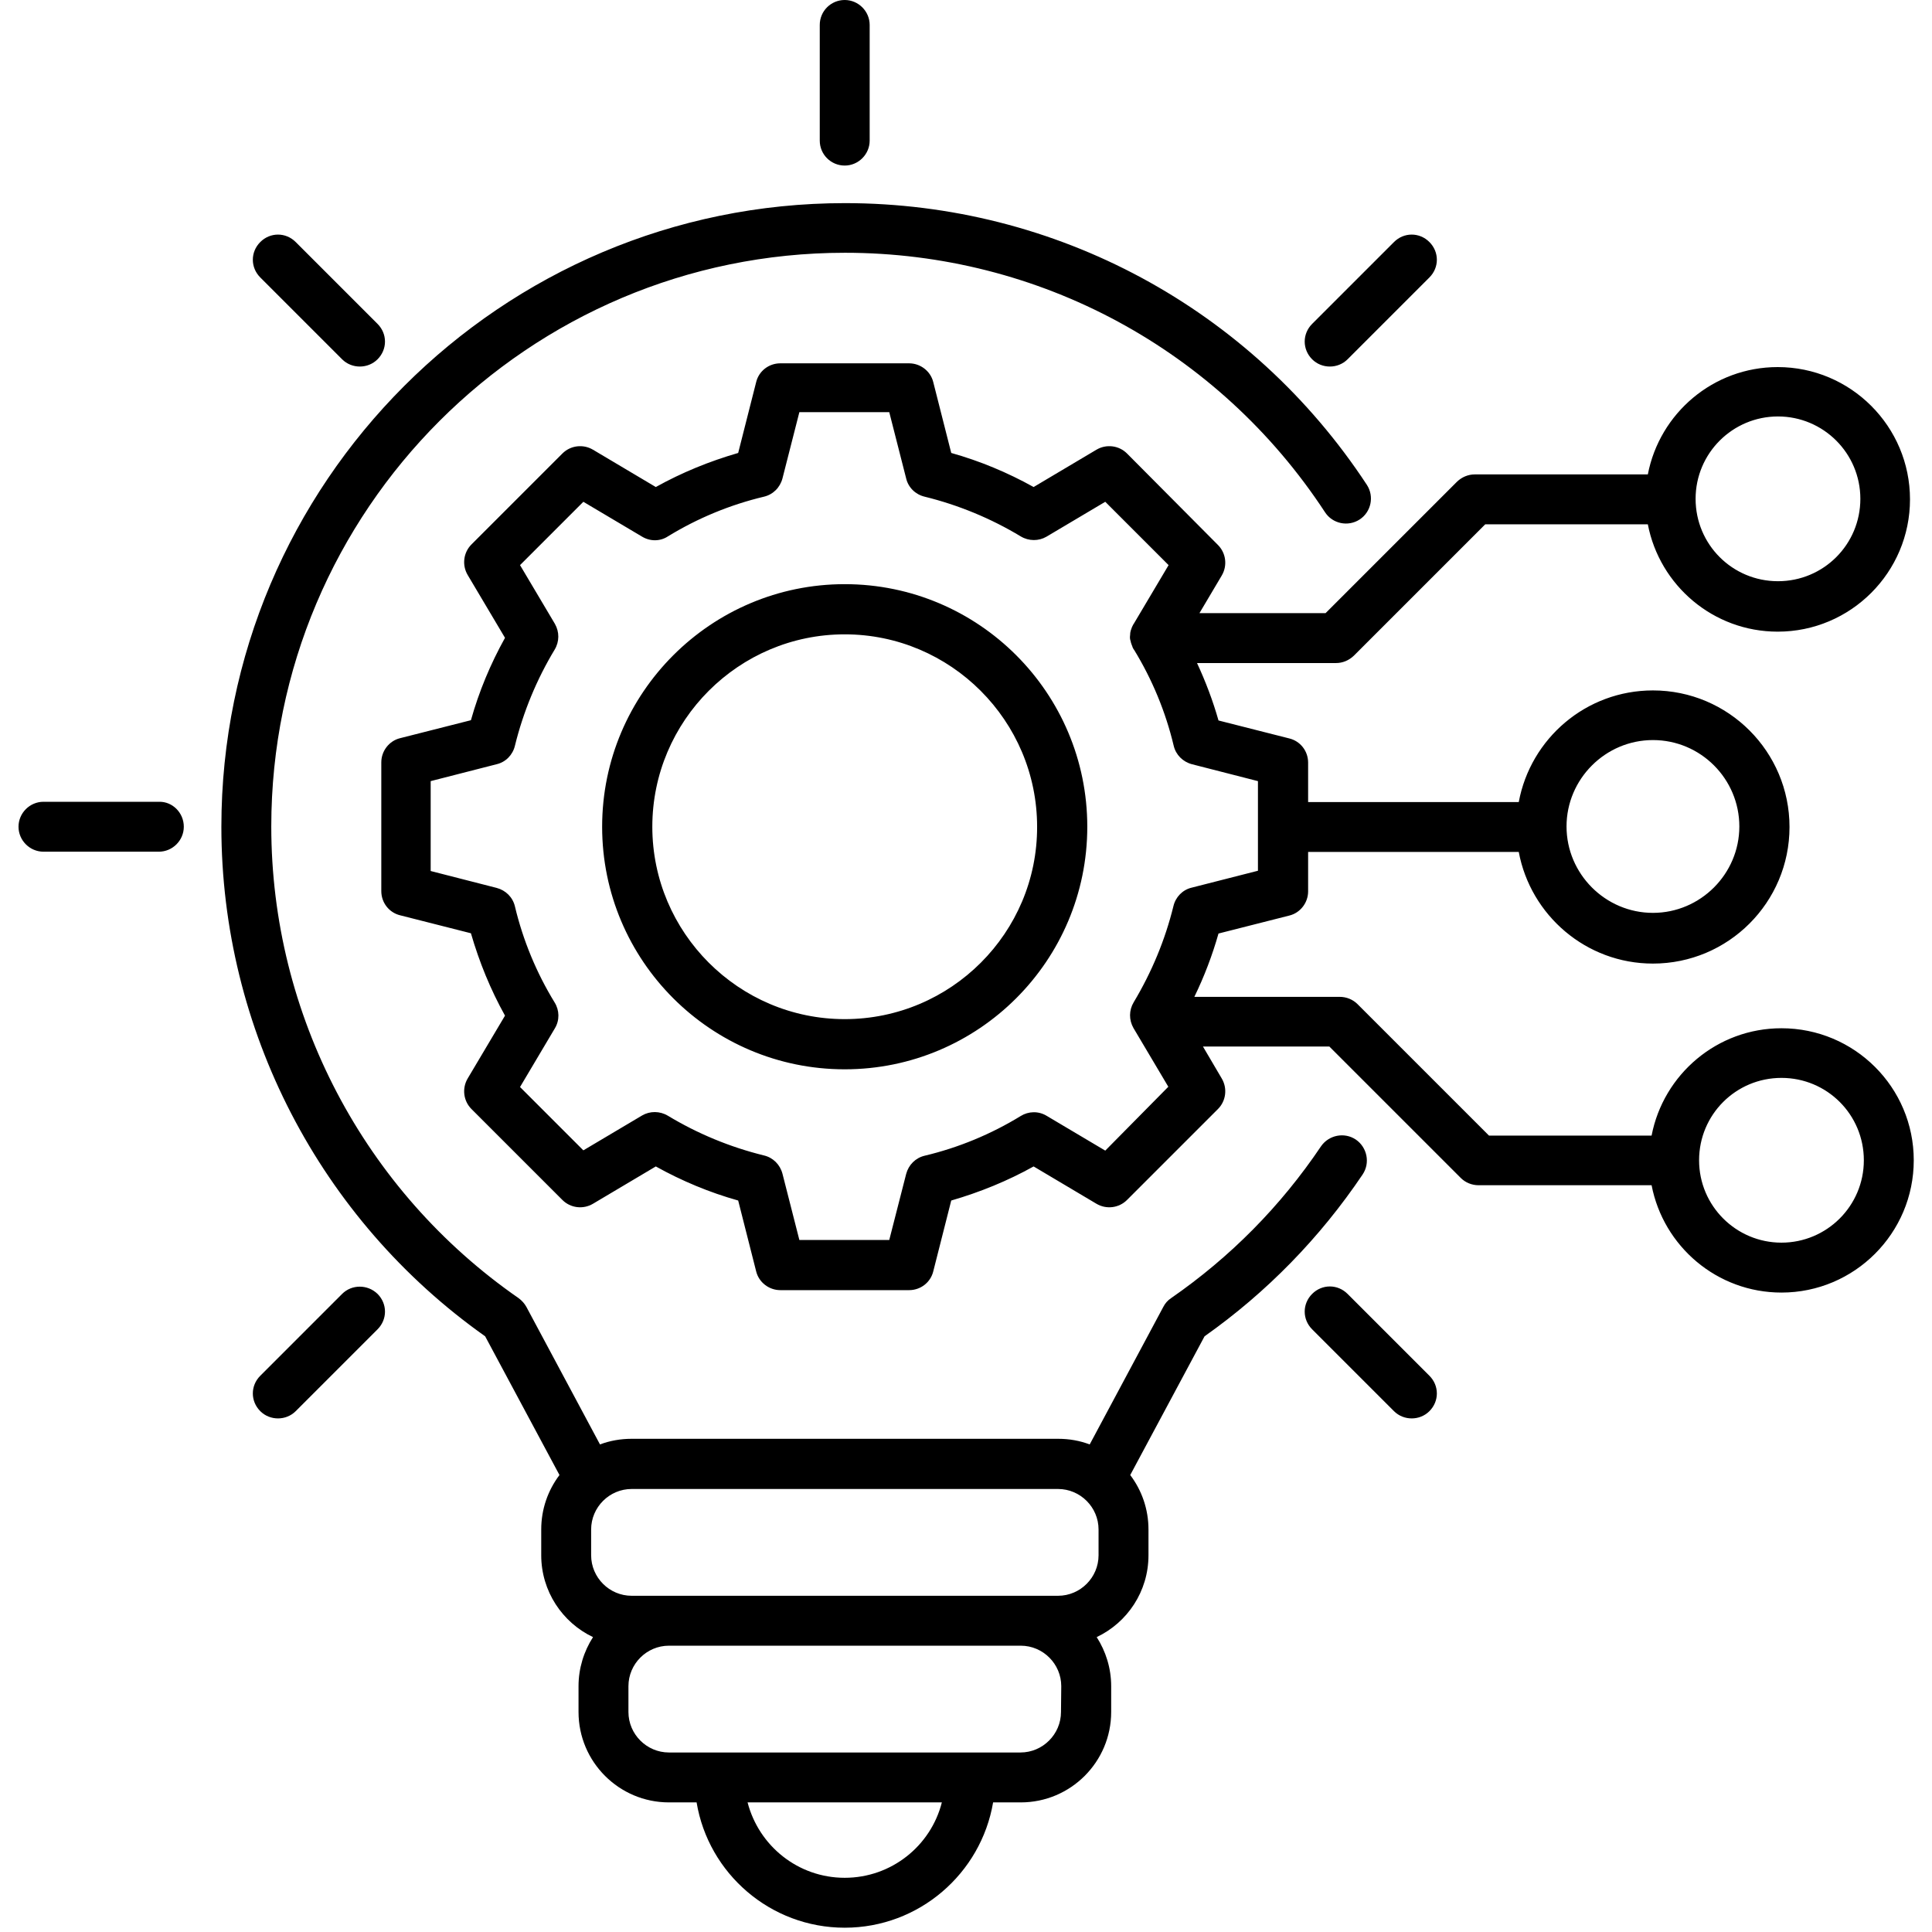 <?xml version="1.0" encoding="utf-8"?>
<!-- Generator: Adobe Illustrator 24.3.0, SVG Export Plug-In . SVG Version: 6.00 Build 0)  -->
<svg version="1.1" id="Layer_1" xmlns="http://www.w3.org/2000/svg" xmlns:xlink="http://www.w3.org/1999/xlink" x="0px" y="0px"
	 viewBox="0 0 72 72" style="enable-background:new 0 0 72 72;" xml:space="preserve">
<path d="M50.53,42.47c-0.43-0.29-1.01-0.17-1.3,0.25c-1.5,2.23-3.38,4.13-5.59,5.66c-0.12,0.08-0.22,0.19-0.29,0.33l-2.74,5.12
	c-0.37-0.14-0.76-0.21-1.18-0.21l-15.89,0c-0.41,0-0.81,0.07-1.18,0.21l-2.74-5.12c-0.07-0.13-0.17-0.24-0.29-0.33
	c-5.77-4-9.22-10.57-9.22-17.58c0-11.79,9.59-21.38,21.38-21.38c7.23,0,13.92,3.61,17.89,9.67c0.28,0.43,0.86,0.55,1.29,0.27
	c0.43-0.28,0.55-0.86,0.27-1.29C46.62,11.49,39.35,7.57,31.49,7.57c-12.82,0-23.24,10.43-23.24,23.24c0,7.55,3.67,14.63,9.83,18.99
	l2.77,5.17c-0.43,0.57-0.68,1.27-0.68,2.03v0.96c0,1.34,0.79,2.51,1.93,3.05c-0.34,0.53-0.54,1.16-0.54,1.83v0.96
	c0,1.86,1.51,3.37,3.37,3.37h1.03c0.44,2.65,2.75,4.67,5.52,4.67c2.77,0,5.08-2.02,5.53-4.67h1.03c1.86,0,3.37-1.51,3.37-3.37v-0.96
	c0-0.67-0.2-1.3-0.54-1.83c1.14-0.54,1.93-1.7,1.93-3.05v-0.96c0-0.76-0.25-1.46-0.68-2.03l2.77-5.17c2.32-1.64,4.3-3.67,5.89-6.03
	C51.07,43.34,50.95,42.76,50.53,42.47L50.53,42.47z M31.48,69.98c-1.74,0-3.2-1.19-3.62-2.81h7.24
	C34.69,68.79,33.22,69.98,31.48,69.98L31.48,69.98z M39.54,63.8c0,0.83-0.68,1.51-1.51,1.51H24.93c-0.83,0-1.51-0.68-1.51-1.51
	v-0.96c0-0.83,0.68-1.51,1.51-1.51l13.11,0c0.83,0,1.51,0.68,1.51,1.51L39.54,63.8z M40.94,57.96c0,0.83-0.68,1.51-1.51,1.51H23.54
	c-0.83,0-1.51-0.68-1.51-1.51V57c0-0.83,0.68-1.51,1.51-1.51h15.89c0.83,0,1.51,0.68,1.51,1.51V57.96z M30.55,5.24V0.93
	c0-0.52,0.42-0.93,0.93-0.93s0.93,0.42,0.93,0.93v4.31c0,0.51-0.42,0.93-0.93,0.93C30.97,6.17,30.55,5.76,30.55,5.24z M48.9,13.39
	c-0.37-0.37-0.37-0.95,0-1.32l3.05-3.05c0.37-0.37,0.95-0.37,1.32,0c0.37,0.37,0.37,0.95,0,1.32l-3.05,3.05
	c-0.18,0.18-0.42,0.27-0.66,0.27C49.32,13.66,49.08,13.57,48.9,13.39L48.9,13.39z M53.27,51.27c0.37,0.37,0.37,0.95,0,1.32
	c-0.18,0.18-0.42,0.27-0.66,0.27c-0.24,0-0.48-0.09-0.66-0.27l-3.05-3.05c-0.37-0.37-0.37-0.95,0-1.32c0.37-0.37,0.95-0.37,1.32,0
	L53.27,51.27z M14.07,48.22c0.37,0.37,0.37,0.95,0,1.32l-3.05,3.05c-0.18,0.18-0.42,0.27-0.66,0.27c-0.24,0-0.48-0.09-0.66-0.27
	c-0.37-0.37-0.37-0.95,0-1.32l3.05-3.05C13.11,47.86,13.7,47.86,14.07,48.22L14.07,48.22z M6.85,30.81c0,0.51-0.42,0.93-0.93,0.93
	h-4.3c-0.51,0-0.93-0.42-0.93-0.93c0-0.51,0.42-0.93,0.93-0.93h4.31C6.43,29.87,6.85,30.29,6.85,30.81L6.85,30.81z M9.7,10.34
	c-0.37-0.37-0.37-0.95,0-1.32c0.37-0.37,0.95-0.37,1.32,0l3.05,3.05c0.37,0.37,0.37,0.95,0,1.32c-0.18,0.18-0.42,0.27-0.66,0.27
	c-0.24,0-0.48-0.09-0.66-0.27L9.7,10.34z M66.39,38.32c-2.4,0-4.4,1.72-4.84,4h-6.06l-4.9-4.9c-0.17-0.17-0.41-0.27-0.66-0.27h-5.42
	c0.37-0.76,0.67-1.55,0.9-2.36l2.64-0.67c0.41-0.1,0.7-0.48,0.7-0.9v-1.47h7.85c0.44,2.36,2.51,4.16,5,4.16
	c2.81,0,5.09-2.28,5.09-5.09c0-2.81-2.28-5.09-5.09-5.09c-2.49,0-4.56,1.79-5,4.16h-7.85v-1.47c0-0.43-0.29-0.8-0.7-0.9l-2.64-0.67
	c-0.21-0.74-0.48-1.45-0.8-2.14h5.18c0.25,0,0.48-0.1,0.66-0.27l4.9-4.9h6.06c0.44,2.28,2.44,4,4.84,4c2.72,0,4.93-2.21,4.93-4.93
	c0-2.72-2.21-4.93-4.93-4.93c-2.4,0-4.4,1.72-4.84,4h-6.45c-0.25,0-0.48,0.1-0.66,0.27l-4.9,4.9H44.7l0.83-1.4
	c0.22-0.37,0.16-0.84-0.14-1.14L42,16.9c-0.3-0.3-0.77-0.36-1.14-0.14l-2.34,1.39c-0.97-0.54-2-0.97-3.07-1.27l-0.67-2.64
	c-0.1-0.41-0.48-0.7-0.9-0.7h-4.8c-0.43,0-0.8,0.29-0.9,0.7l-0.67,2.64c-1.07,0.31-2.1,0.73-3.07,1.27l-2.34-1.39
	c-0.37-0.22-0.84-0.16-1.14,0.14l-3.39,3.39c-0.3,0.3-0.36,0.77-0.14,1.14l1.39,2.34c-0.54,0.97-0.97,2-1.27,3.07l-2.64,0.67
	c-0.41,0.1-0.7,0.48-0.7,0.9v4.8c0,0.43,0.29,0.8,0.7,0.9l2.64,0.67c0.31,1.07,0.73,2.1,1.27,3.07l-1.39,2.34
	c-0.22,0.37-0.16,0.84,0.14,1.14l3.39,3.39c0.3,0.3,0.77,0.36,1.14,0.14l2.34-1.39c0.97,0.54,2,0.97,3.07,1.27l0.67,2.64
	c0.1,0.41,0.48,0.7,0.9,0.7h4.8c0.43,0,0.8-0.29,0.9-0.7l0.67-2.64c1.07-0.31,2.1-0.73,3.07-1.27l2.34,1.39
	c0.37,0.22,0.84,0.16,1.14-0.14l3.39-3.39c0.3-0.3,0.36-0.77,0.14-1.14L44.83,39h4.71l4.9,4.9c0.17,0.17,0.41,0.27,0.66,0.27h6.45
	c0.44,2.28,2.44,4,4.84,4c2.72,0,4.93-2.21,4.93-4.93C71.32,40.52,69.11,38.32,66.39,38.32L66.39,38.32z M61.6,27.58
	c1.78,0,3.22,1.45,3.22,3.22s-1.45,3.22-3.22,3.22s-3.22-1.45-3.22-3.22S59.83,27.58,61.6,27.58z M66.26,15.52
	c1.69,0,3.07,1.37,3.07,3.07s-1.37,3.07-3.07,3.07s-3.07-1.37-3.07-3.07S64.57,15.52,66.26,15.52z M41.19,42.88l-2.19-1.3
	c-0.3-0.18-0.67-0.17-0.96,0.01c-1.11,0.68-2.32,1.18-3.58,1.48c-0.34,0.08-0.6,0.34-0.69,0.68l-0.63,2.46h-3.35l-0.63-2.47
	c-0.09-0.34-0.35-0.6-0.69-0.68c-1.26-0.31-2.47-0.81-3.58-1.48c-0.3-0.18-0.67-0.18-0.96-0.01l-2.19,1.3l-2.36-2.36l1.3-2.19
	c0.18-0.3,0.17-0.67-0.01-0.96c-0.68-1.11-1.18-2.32-1.48-3.58c-0.08-0.34-0.34-0.6-0.68-0.69l-2.46-0.63v-3.35l2.46-0.63
	c0.34-0.08,0.6-0.35,0.68-0.69c0.31-1.26,0.81-2.47,1.48-3.58c0.18-0.3,0.18-0.66,0.01-0.96l-1.3-2.19l2.36-2.36l2.19,1.3
	c0.3,0.18,0.67,0.18,0.96-0.01c1.11-0.68,2.32-1.18,3.58-1.48c0.34-0.08,0.6-0.34,0.69-0.68l0.63-2.47h3.35l0.63,2.47
	c0.08,0.34,0.35,0.6,0.69,0.68c1.26,0.31,2.47,0.81,3.58,1.48c0.3,0.18,0.67,0.18,0.96,0.01l2.19-1.3l2.36,2.36l-1.3,2.19
	c0,0,0,0.01-0.01,0.01c-0.04,0.07-0.07,0.14-0.09,0.21c0,0.01-0.01,0.02-0.01,0.03c-0.01,0.03-0.01,0.06-0.02,0.09
	c0,0.01,0,0.02,0,0.03c0,0.04-0.01,0.07-0.01,0.11v0v0.01c0,0.03,0,0.07,0.01,0.1c0,0.01,0,0.02,0.01,0.03
	c0.01,0.03,0.01,0.06,0.02,0.09c0,0.01,0,0.01,0.01,0.02c0.01,0.04,0.02,0.07,0.04,0.11c0,0,0,0.01,0,0.01
	c0.01,0.03,0.03,0.07,0.05,0.1c0,0,0,0.01,0.01,0.01c0.68,1.11,1.18,2.32,1.48,3.58c0.08,0.34,0.34,0.6,0.68,0.69l2.46,0.63v1.67v0
	v0v1.67l-2.47,0.63c-0.34,0.08-0.6,0.35-0.68,0.69c-0.31,1.26-0.81,2.46-1.48,3.58c-0.18,0.3-0.18,0.66-0.01,0.96l1.3,2.19
	L41.19,42.88z M66.39,46.31c-1.69,0-3.07-1.37-3.07-3.07s1.37-3.07,3.07-3.07s3.07,1.37,3.07,3.07
	C69.46,44.94,68.08,46.31,66.39,46.31z M31.48,21.77c-4.98,0-9.04,4.05-9.04,9.04s4.05,9.04,9.04,9.04s9.04-4.05,9.04-9.04
	S36.47,21.77,31.48,21.77z M31.48,37.98c-3.95,0-7.17-3.22-7.17-7.17s3.22-7.17,7.17-7.17s7.17,3.22,7.17,7.17
	C38.66,34.76,35.44,37.98,31.48,37.98z"/>
</svg>
